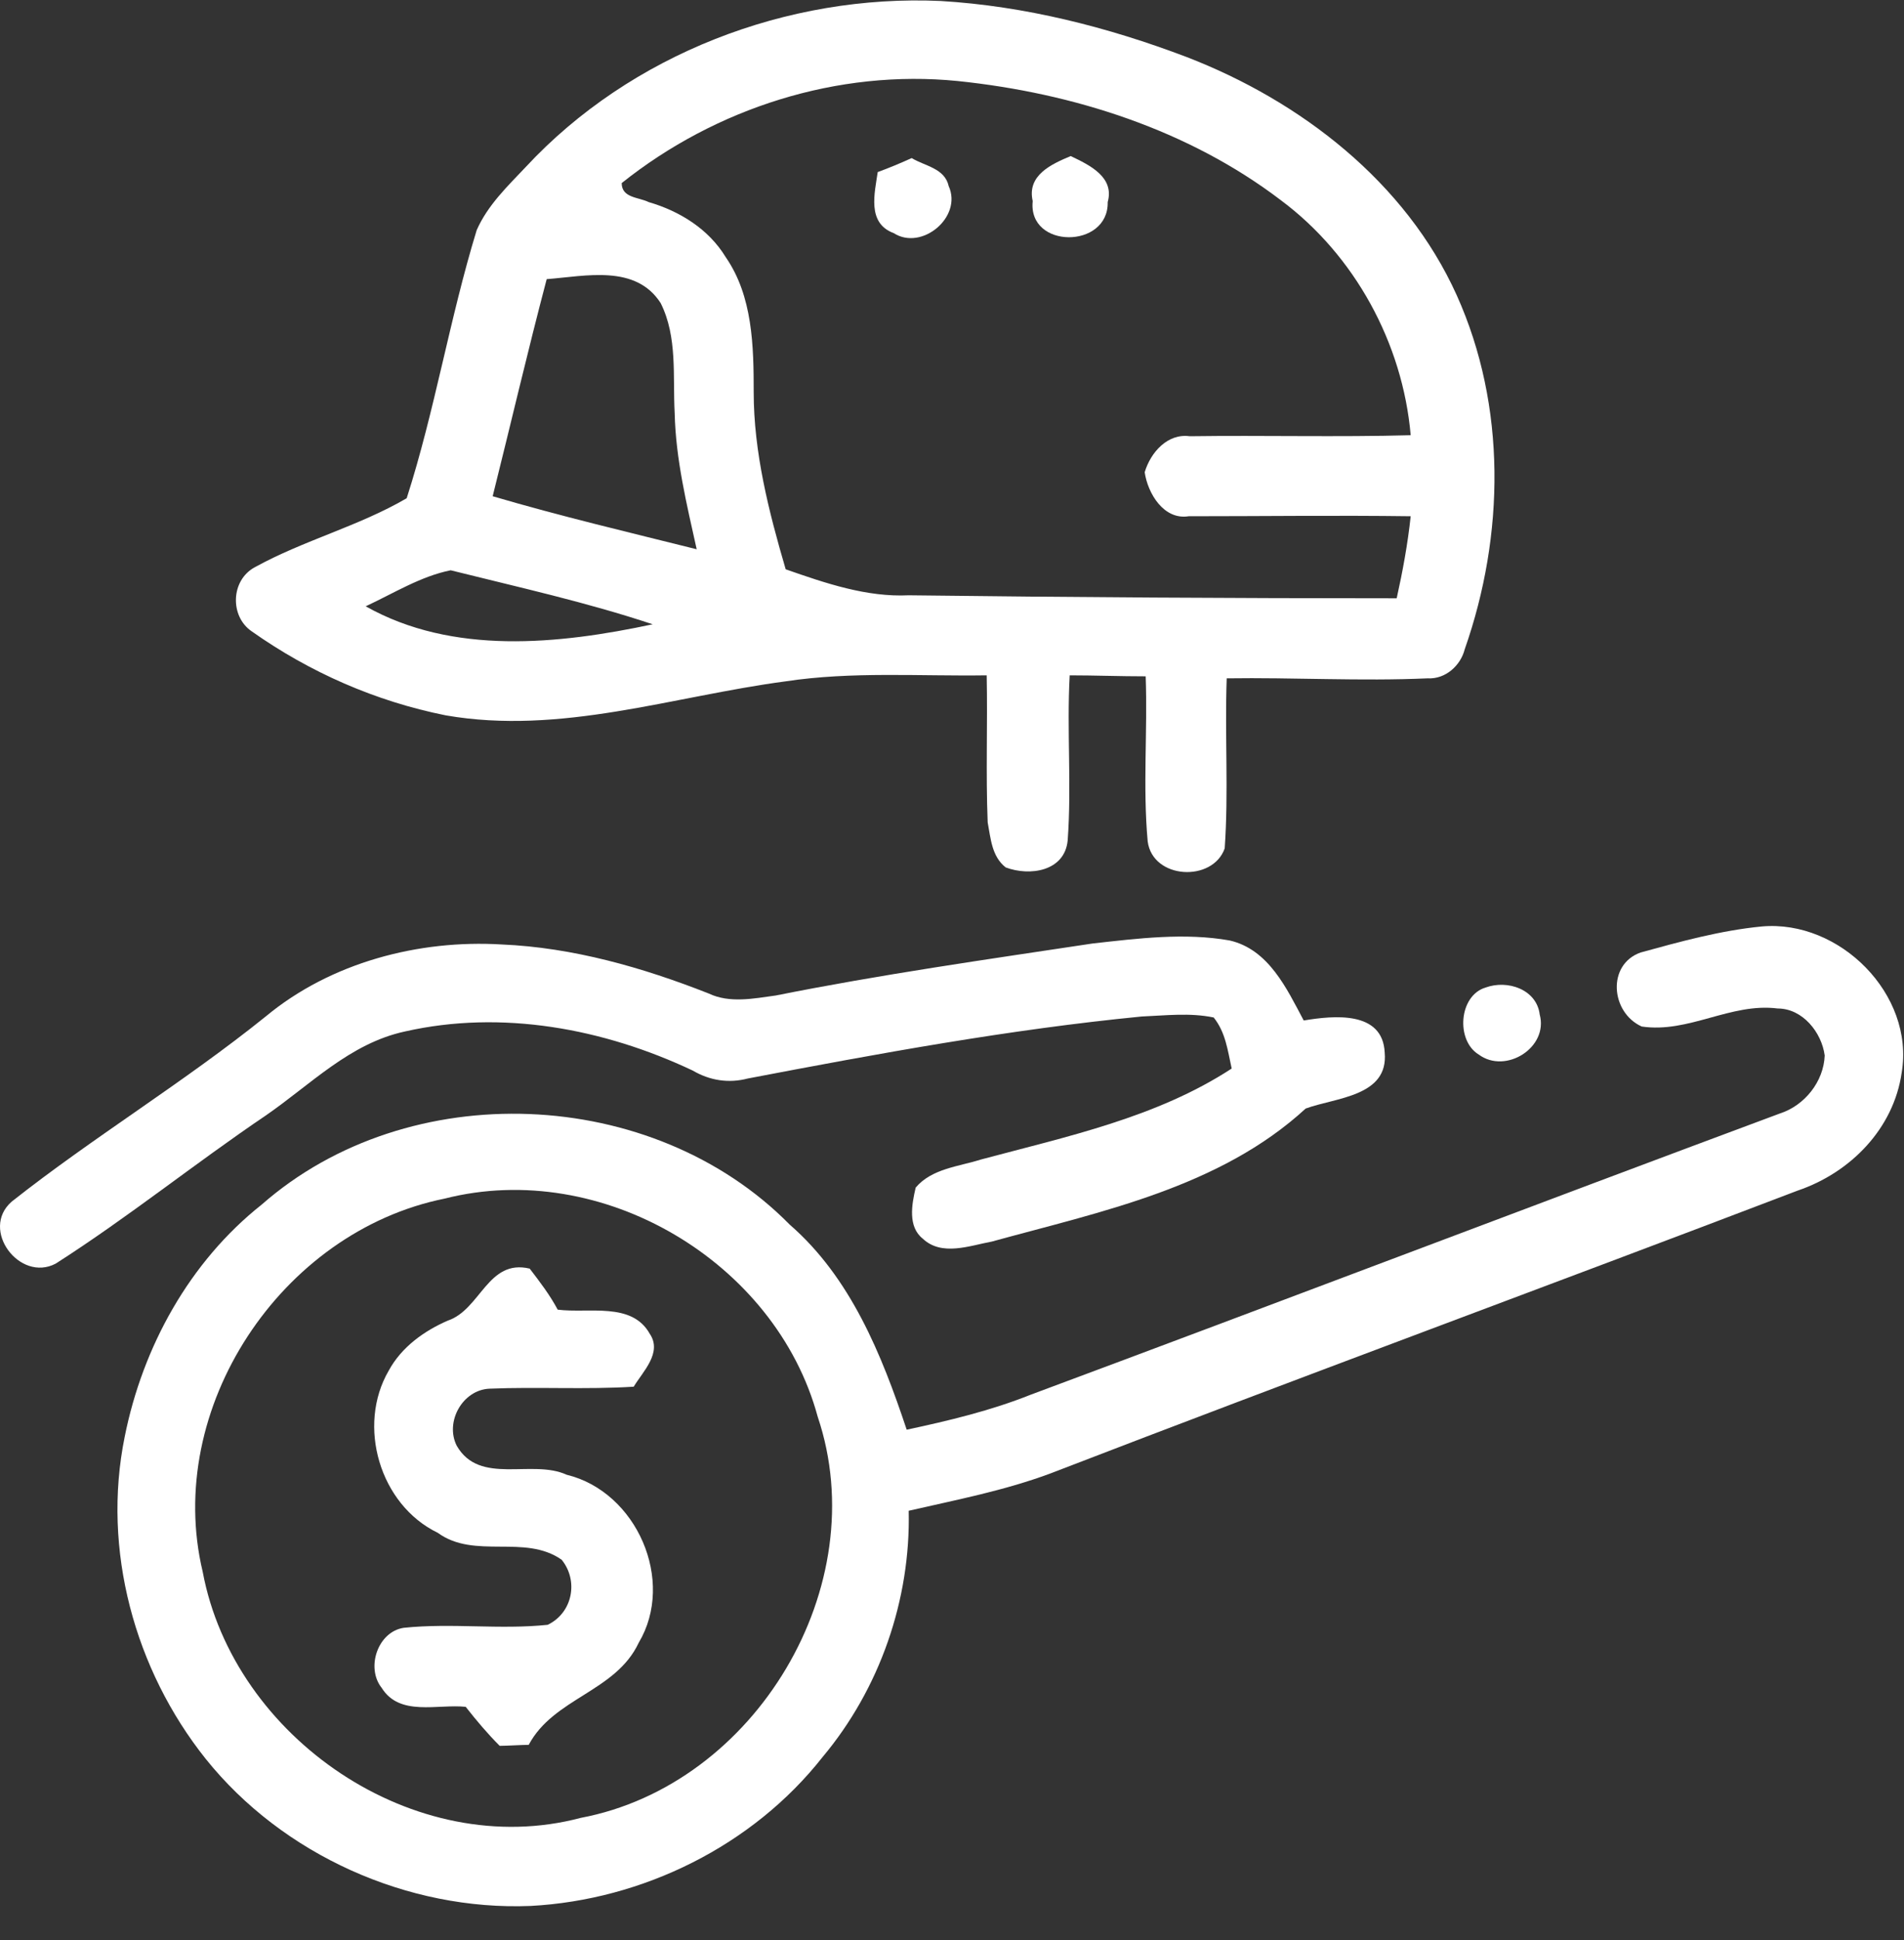 <?xml version="1.0" encoding="UTF-8"?>
<svg xmlns="http://www.w3.org/2000/svg" width="54" height="55" viewBox="0 0 54 55" fill="none">
  <rect x="0" y="0" width="54" height="55" fill="#333333" stroke="none"/>
  <path d="M14.909 4.736C17.887 1.531 22.34 -0.17 26.679 0.028C29.062 0.17 31.416 0.766 33.656 1.617C36.889 2.864 39.867 5.162 41.314 8.367C42.732 11.515 42.675 15.173 41.541 18.407C41.427 18.86 41.002 19.257 40.491 19.229C38.591 19.314 36.691 19.201 34.791 19.229C34.734 20.846 34.847 22.462 34.734 24.05C34.394 25.015 32.692 24.93 32.55 23.852C32.408 22.292 32.55 20.732 32.493 19.172C31.756 19.172 31.047 19.144 30.338 19.144C30.253 20.704 30.395 22.264 30.281 23.823C30.196 24.703 29.203 24.845 28.523 24.589C28.126 24.277 28.098 23.767 28.012 23.313C27.956 21.923 28.012 20.534 27.984 19.144C26.084 19.172 24.155 19.03 22.283 19.314C19.078 19.739 15.902 20.846 12.64 20.278C10.655 19.881 8.783 19.059 7.138 17.896C6.514 17.471 6.543 16.45 7.224 16.081C8.613 15.315 10.173 14.918 11.534 14.124C12.329 11.656 12.754 9.019 13.52 6.523C13.832 5.814 14.399 5.275 14.909 4.736ZM17.632 5.19C17.632 5.615 18.114 5.587 18.398 5.729C19.277 5.984 20.1 6.495 20.582 7.289C21.348 8.395 21.376 9.813 21.376 11.118C21.376 12.819 21.801 14.493 22.283 16.138C23.418 16.535 24.581 16.932 25.772 16.875C30.395 16.932 34.989 16.96 39.612 16.96C39.782 16.194 39.924 15.428 40.009 14.634C37.91 14.606 35.812 14.634 33.713 14.634C33.004 14.748 32.55 13.982 32.465 13.386C32.635 12.819 33.117 12.28 33.741 12.366C35.84 12.337 37.939 12.394 40.009 12.337C39.782 9.728 38.421 7.232 36.322 5.672C33.713 3.687 30.451 2.638 27.162 2.297C23.758 1.957 20.298 3.063 17.632 5.19ZM15.505 7.913C14.966 9.955 14.484 12.025 13.973 14.067C15.902 14.634 17.831 15.088 19.759 15.57C19.476 14.294 19.164 13.018 19.135 11.713C19.078 10.664 19.22 9.558 18.738 8.593C18.029 7.487 16.611 7.828 15.505 7.913ZM10.372 17.187C12.839 18.577 15.845 18.265 18.511 17.697C16.64 17.073 14.711 16.648 12.782 16.166C11.931 16.336 11.166 16.818 10.372 17.187Z" fill="white"></path>
  <path d="M24.893 4.878C25.205 4.765 25.545 4.623 25.857 4.481C26.226 4.708 26.793 4.765 26.906 5.275C27.303 6.154 26.14 7.119 25.346 6.608C24.581 6.325 24.808 5.474 24.893 4.878Z" fill="white"></path>
  <path d="M29.289 5.701C29.119 4.963 29.828 4.651 30.366 4.424C30.905 4.68 31.614 5.02 31.416 5.729C31.444 7.062 29.147 7.062 29.289 5.701Z" fill="white"></path>
  <path d="M46.532 27C47.667 26.688 48.801 26.376 49.964 26.263C52.176 26.064 54.303 28.191 53.935 30.403C53.708 31.991 52.488 33.239 50.985 33.75C43.923 36.444 36.833 39.053 29.771 41.776C28.466 42.258 27.133 42.514 25.772 42.826C25.829 45.35 24.949 47.874 23.333 49.803C21.348 52.327 18.228 53.858 15.051 54.028C11.563 54.17 8.018 52.582 5.834 49.859C3.82 47.335 2.884 43.932 3.537 40.727C4.047 38.174 5.38 35.764 7.422 34.147C11.591 30.488 18.511 30.772 22.397 34.714C24.127 36.217 25.006 38.401 25.715 40.528C26.906 40.273 28.098 39.989 29.232 39.536C36.322 36.898 43.384 34.204 50.475 31.566C51.184 31.339 51.722 30.659 51.751 29.921C51.666 29.269 51.127 28.588 50.418 28.588C49.085 28.418 47.894 29.297 46.561 29.099C45.681 28.702 45.568 27.34 46.532 27ZM12.612 33.977C7.961 34.913 4.643 39.933 5.749 44.556C6.628 49.264 11.761 52.78 16.469 51.532C21.433 50.597 24.808 44.953 23.191 40.16C22 35.764 17.065 32.842 12.612 33.977Z" fill="white"></path>
  <path d="M7.535 28.815C9.379 27.284 11.875 26.631 14.229 26.773C16.242 26.858 18.228 27.425 20.1 28.163C20.695 28.446 21.376 28.305 22 28.22C24.978 27.624 27.984 27.198 30.99 26.745C32.267 26.603 33.6 26.433 34.876 26.66C35.982 26.915 36.492 28.021 36.975 28.928C37.825 28.787 39.215 28.645 39.272 29.836C39.385 31.084 37.882 31.112 37.031 31.424C34.592 33.665 31.217 34.346 28.126 35.196C27.502 35.31 26.708 35.622 26.169 35.111C25.744 34.771 25.857 34.147 25.97 33.665C26.424 33.126 27.19 33.069 27.814 32.871C30.253 32.218 32.805 31.68 34.932 30.29C34.819 29.779 34.762 29.269 34.422 28.843C33.741 28.702 33.061 28.787 32.38 28.815C28.608 29.184 24.921 29.864 21.206 30.573C20.667 30.715 20.128 30.63 19.646 30.347C17.122 29.155 14.229 28.616 11.478 29.241C9.918 29.581 8.812 30.744 7.535 31.623C5.522 32.984 3.622 34.516 1.58 35.82C0.559 36.359 -0.576 34.856 0.332 34.062C2.629 32.247 5.21 30.687 7.535 28.815Z" fill="white"></path>
  <path d="M42.136 27.993C42.76 27.766 43.583 28.049 43.668 28.758C43.923 29.694 42.703 30.46 41.938 29.893C41.285 29.496 41.371 28.22 42.136 27.993Z" fill="white"></path>
  <path d="M12.697 37.437C13.633 37.125 13.832 35.678 15.023 35.962C15.306 36.331 15.59 36.7 15.817 37.125C16.696 37.238 17.916 36.898 18.426 37.806C18.795 38.344 18.228 38.883 17.973 39.309C16.611 39.394 15.25 39.309 13.888 39.365C13.123 39.394 12.612 40.301 12.953 40.982C13.605 42.117 15.08 41.351 16.072 41.805C18.058 42.287 19.164 44.811 18.114 46.569C17.462 47.959 15.704 48.129 14.995 49.462C14.796 49.462 14.371 49.49 14.172 49.49C13.832 49.15 13.52 48.782 13.208 48.384C12.414 48.299 11.336 48.668 10.825 47.846C10.372 47.278 10.712 46.257 11.449 46.144C12.811 46.002 14.172 46.201 15.533 46.059C16.242 45.718 16.413 44.811 15.93 44.215C14.881 43.478 13.463 44.215 12.414 43.45C10.769 42.655 10.116 40.415 11.024 38.855C11.393 38.174 12.045 37.721 12.697 37.437Z" fill="white"></path>
</svg>
